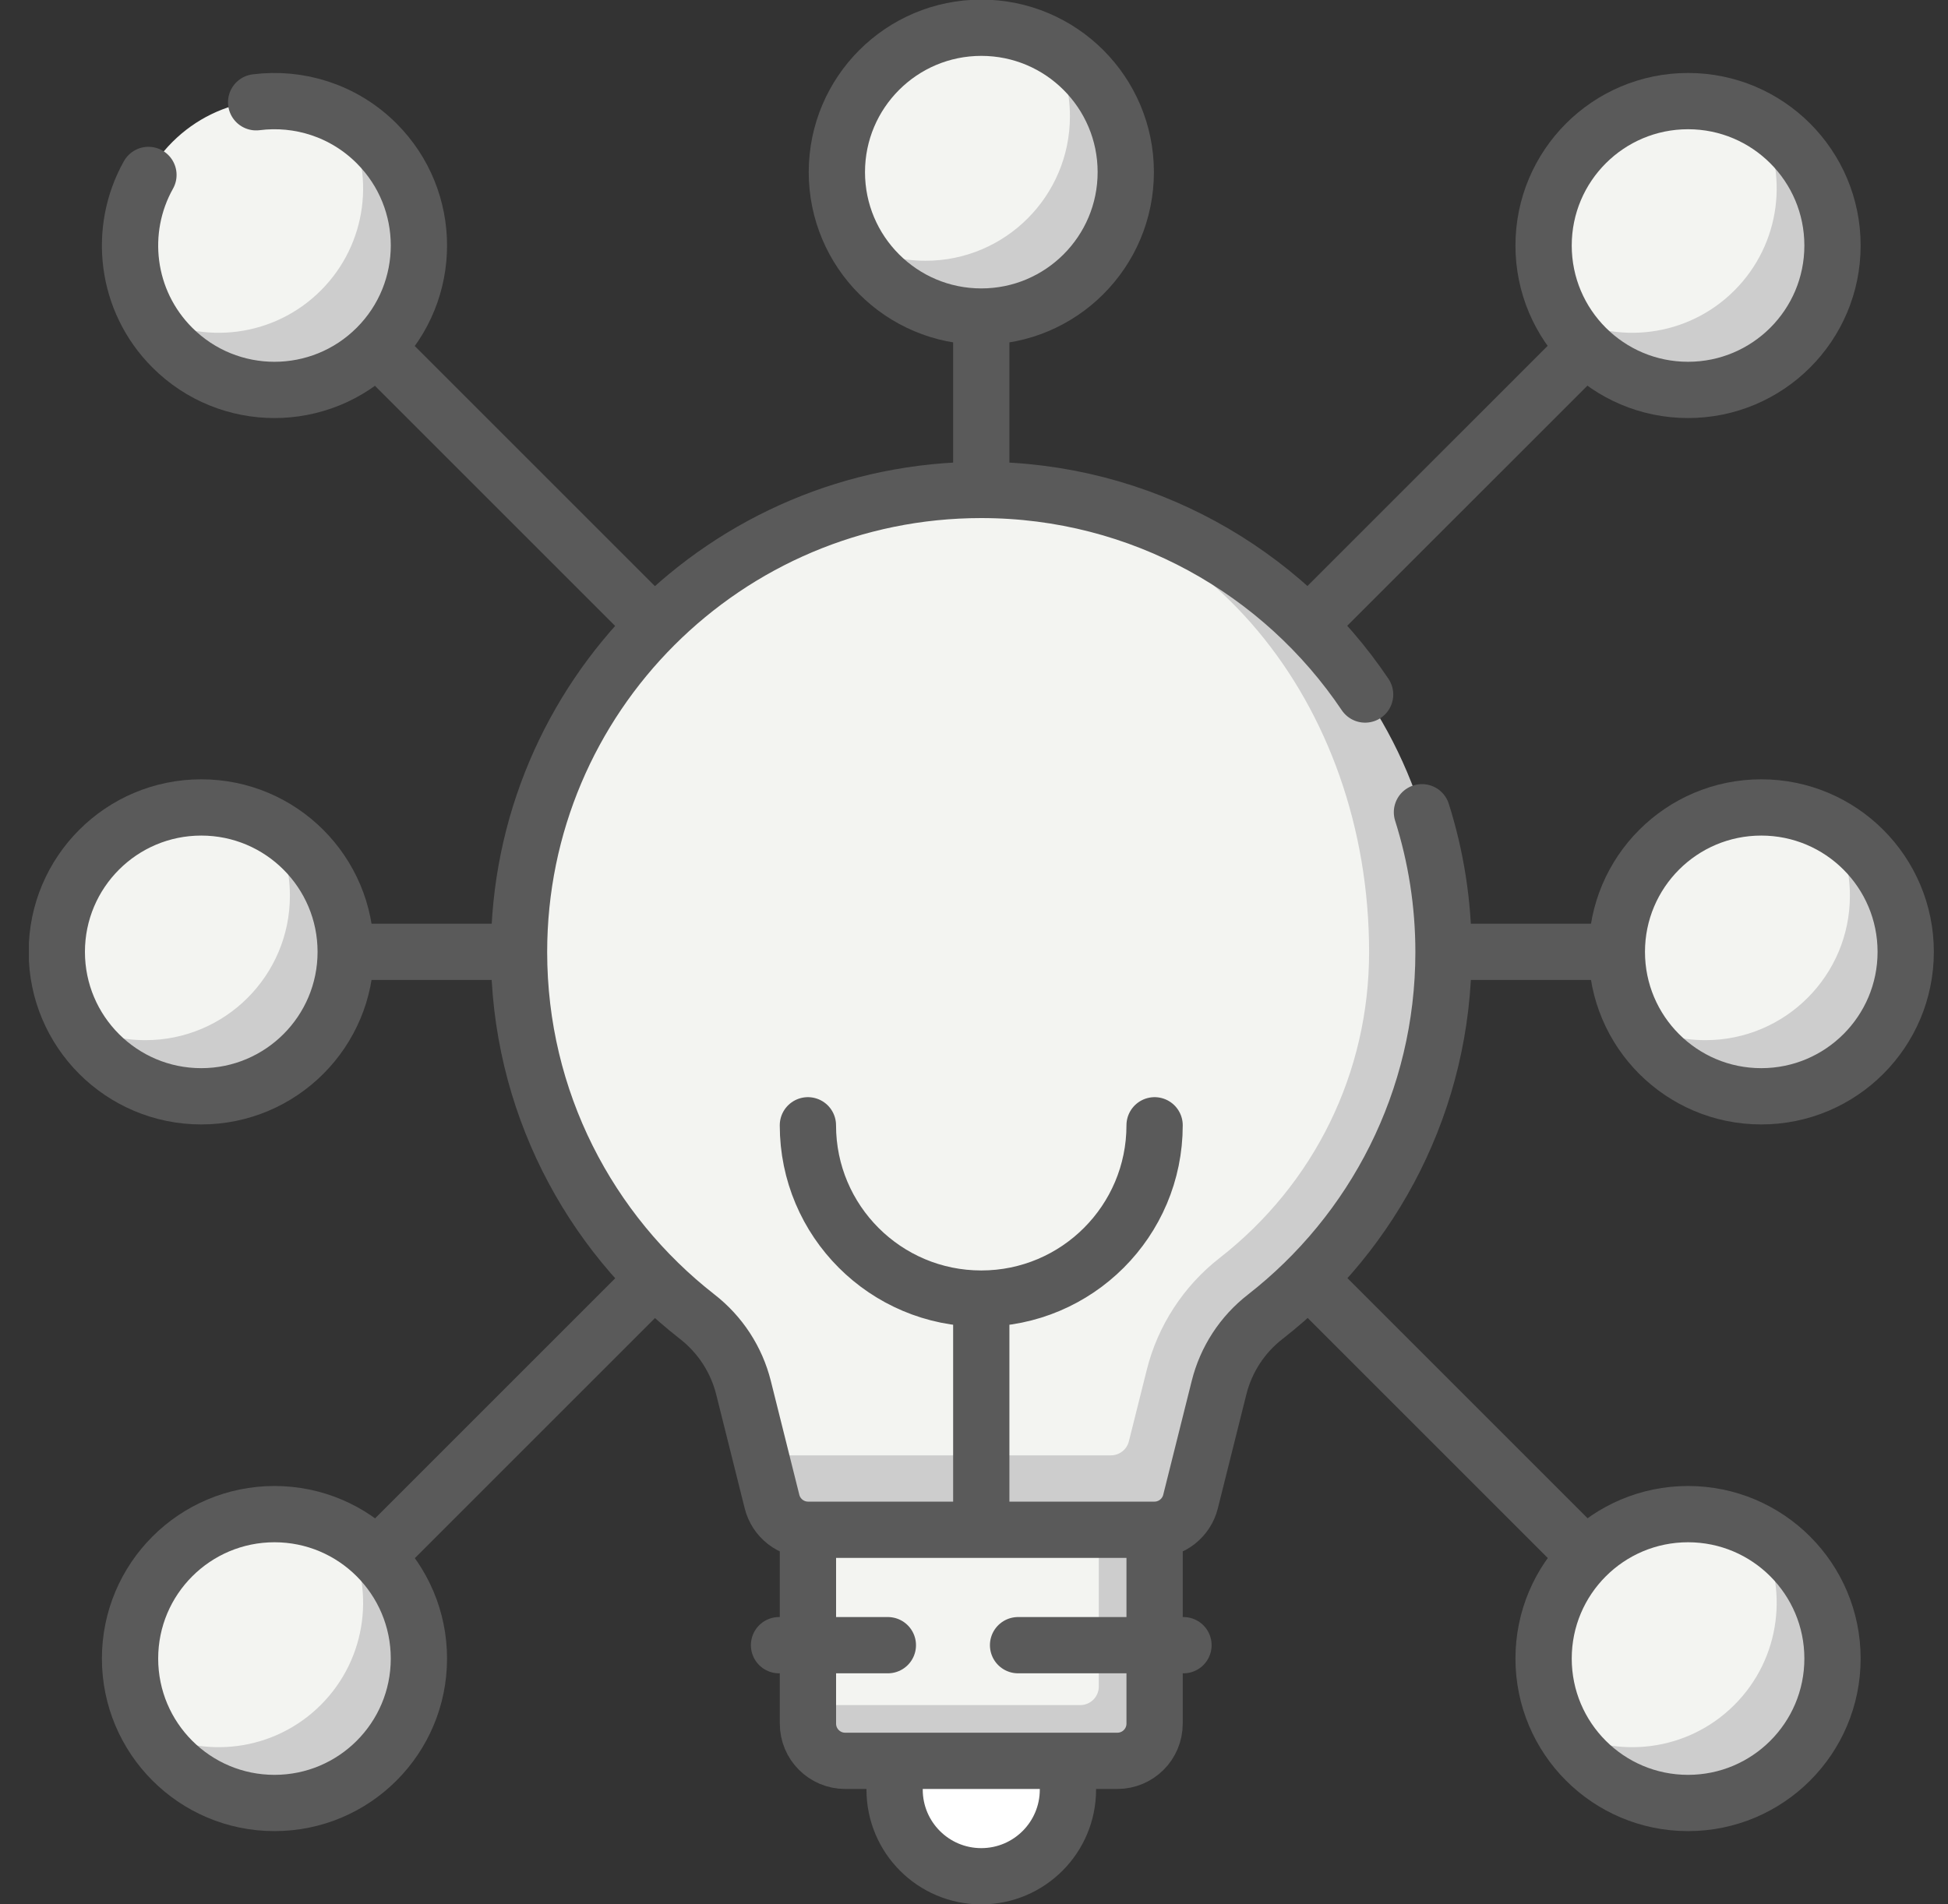 <svg xmlns="http://www.w3.org/2000/svg" fill="none" viewBox="0 0 45 44" height="44" width="45">
<rect x="0" y="0" width="45" height="44" fill="#333333" stroke="none"/>
<g clip-path="url(#clip0_8676_3906)" id="svgexport-6 (34) 1">
<g id="Group">
<path fill="#F3F4F1" d="M25.328 3.163C25.328 2.573 24.563 1.544 24.294 1.063C23.798 0.785 23.238 0.64 22.669 0.641C20.826 0.641 19.332 2.135 19.332 3.977C19.331 4.547 19.477 5.106 19.754 5.603C20.235 5.872 21.157 6.662 21.747 6.662C23.59 6.661 25.328 5.006 25.328 3.163Z" id="Vector"></path>
<path fill="#F3F4F1" d="M8.135 40.369C9.215 39.289 8.676 36.676 7.966 35.406C6.696 34.697 5.061 34.882 3.981 35.962C2.902 37.041 2.716 38.677 3.426 39.947C4.696 40.656 7.055 41.449 8.135 40.369Z" id="Vector_2"></path>
<path fill="#F3F4F1" d="M32.558 21.997C32.558 16.24 27.784 11.524 22.589 11.32C16.729 11.363 11.99 16.127 11.99 21.998C11.99 25.422 13.602 28.469 16.108 30.423C16.637 30.836 17.013 31.413 17.176 32.064L17.567 33.626L26.007 34.527L27.899 30.596L30.702 28.004L32.558 21.997Z" id="Vector_3"></path>
<path fill="white" d="M24.67 41.352C24.67 42.458 23.774 43.355 22.668 43.355C21.562 43.355 20.666 42.458 20.666 41.352V38.016H24.67V41.352Z" id="Vector_4"></path>
<path fill="#F3F4F1" d="M25.752 39.86L25.383 34.219L18.664 35.346V39.396L25.752 39.86Z" id="Vector_5"></path>
<path fill="#CDCDCD" d="M25.383 34.219V38.967C25.383 39.08 25.338 39.19 25.258 39.27C25.177 39.351 25.068 39.396 24.954 39.396H18.664V39.826C18.664 40.3 19.049 40.685 19.523 40.685H25.813C26.288 40.685 26.672 40.3 26.672 39.826V35.346L25.383 34.219Z" id="Vector_6"></path>
<path fill="#CDCDCD" d="M22.668 11.32C22.641 11.32 22.615 11.32 22.589 11.321C27.783 11.524 31.627 16.241 31.627 21.998C31.627 24.779 30.367 27.356 28.171 29.068C27.342 29.714 26.746 30.63 26.492 31.647L26.078 33.301C26.055 33.394 26.002 33.477 25.926 33.535C25.851 33.594 25.758 33.626 25.662 33.626H17.566L17.833 34.694C17.88 34.88 17.987 35.045 18.138 35.163C18.289 35.281 18.475 35.345 18.667 35.345H26.668C26.86 35.345 27.046 35.281 27.197 35.163C27.348 35.045 27.455 34.88 27.502 34.694L28.159 32.064C28.322 31.413 28.698 30.835 29.227 30.424C31.734 28.47 33.345 25.422 33.345 21.998C33.345 16.101 28.565 11.32 22.668 11.32Z" id="Vector_7"></path>
<path fill="#CDCDCD" d="M24.294 1.062C24.572 1.559 24.717 2.119 24.716 2.688C24.716 4.531 23.222 6.025 21.38 6.025C20.811 6.026 20.251 5.88 19.754 5.603C20.325 6.624 21.416 7.314 22.669 7.314C24.512 7.314 26.005 5.82 26.005 3.977C26.005 2.725 25.315 1.633 24.294 1.062Z" id="Vector_8"></path>
<path fill="#F3F4F1" d="M7.309 21.171C7.309 20.581 6.544 19.552 6.275 19.071C5.778 18.793 5.218 18.648 4.649 18.648C2.806 18.648 1.312 20.142 1.312 21.985C1.312 22.554 1.457 23.114 1.735 23.611C2.216 23.88 3.137 24.669 3.728 24.669C5.57 24.669 7.309 23.014 7.309 21.171Z" id="Vector_9"></path>
<path fill="#CDCDCD" d="M6.275 19.07C6.552 19.567 6.698 20.127 6.697 20.696C6.697 22.539 5.203 24.033 3.36 24.033C2.791 24.034 2.231 23.888 1.734 23.611C2.305 24.632 3.396 25.322 4.649 25.322C6.492 25.322 7.986 23.828 7.986 21.985C7.986 20.732 7.296 19.641 6.275 19.07Z" id="Vector_10"></path>
<path fill="#F3F4F1" d="M43.346 21.171C43.346 20.581 42.581 19.552 42.312 19.071C41.815 18.793 41.255 18.648 40.686 18.648C38.844 18.648 37.35 20.142 37.35 21.985C37.349 22.554 37.494 23.114 37.772 23.611C38.253 23.88 39.175 24.669 39.765 24.669C41.608 24.669 43.346 23.014 43.346 21.171Z" id="Vector_11"></path>
<path fill="#CDCDCD" d="M42.312 19.07C42.59 19.567 42.735 20.127 42.734 20.696C42.734 22.539 41.24 24.033 39.397 24.033C38.828 24.034 38.268 23.888 37.772 23.611C38.342 24.632 39.434 25.322 40.686 25.322C42.529 25.322 44.023 23.828 44.023 21.985C44.023 20.732 43.333 19.641 42.312 19.07Z" id="Vector_12"></path>
<path fill="#CDCDCD" d="M7.966 35.406C8.676 36.676 8.491 38.312 7.411 39.392C6.331 40.471 4.696 40.656 3.426 39.947C3.576 40.216 3.763 40.463 3.981 40.681C5.284 41.984 7.397 41.984 8.7 40.681C10.003 39.377 10.003 37.265 8.7 35.962C8.482 35.744 8.235 35.557 7.966 35.406Z" id="Vector_13"></path>
<path fill="#F3F4F1" d="M40.789 40.369C41.869 39.289 41.33 36.676 40.621 35.406C39.35 34.697 37.715 34.882 36.636 35.962C35.556 37.041 35.371 38.677 36.08 39.947C37.35 40.656 39.71 41.449 40.789 40.369Z" id="Vector_14"></path>
<path fill="#CDCDCD" d="M40.621 35.406C41.33 36.676 41.145 38.312 40.065 39.392C38.986 40.471 37.35 40.656 36.08 39.947C36.23 40.216 36.417 40.463 36.636 40.681C37.939 41.984 40.051 41.984 41.354 40.681C42.657 39.377 42.657 37.265 41.354 35.962C41.137 35.744 40.89 35.557 40.621 35.406Z" id="Vector_15"></path>
<path fill="#F3F4F1" d="M8.135 7.689C9.215 6.61 8.676 3.997 7.966 2.727C6.696 2.017 5.061 2.202 3.981 3.282C2.902 4.362 2.716 5.997 3.426 7.267C4.696 7.977 7.055 8.769 8.135 7.689Z" id="Vector_16"></path>
<path fill="#CDCDCD" d="M7.966 2.727C8.676 3.997 8.491 5.632 7.411 6.712C6.331 7.791 4.696 7.977 3.426 7.267C3.576 7.536 3.763 7.783 3.981 8.001C5.284 9.304 7.397 9.304 8.7 8.001C10.003 6.698 10.003 4.585 8.7 3.282C8.482 3.064 8.235 2.877 7.966 2.727Z" id="Vector_17"></path>
<path fill="#F3F4F1" d="M40.789 7.689C41.869 6.61 41.33 3.997 40.621 2.727C39.35 2.017 37.715 2.202 36.636 3.282C35.556 4.362 35.371 5.997 36.08 7.267C37.35 7.977 39.71 8.769 40.789 7.689Z" id="Vector_18"></path>
<path fill="#CDCDCD" d="M40.621 2.727C41.33 3.997 41.145 5.632 40.065 6.712C38.986 7.791 37.35 7.977 36.08 7.267C36.23 7.536 36.417 7.783 36.636 8.001C37.939 9.304 40.051 9.304 41.354 8.001C42.657 6.698 42.657 4.585 41.354 3.282C41.137 3.064 40.89 2.877 40.621 2.727Z" id="Vector_19"></path>
<path stroke-linejoin="round" stroke-linecap="round" stroke-miterlimit="10" stroke-width="1.3" stroke="#5A5A5A" d="M26.672 35.431V39.825C26.672 40.299 26.287 40.684 25.813 40.684H19.523C19.049 40.684 18.664 40.299 18.664 39.825V35.431M31.535 16.047C29.618 13.196 26.362 11.32 22.668 11.32C16.771 11.32 11.99 16.101 11.99 21.998C11.99 25.422 13.602 28.47 16.108 30.424C16.637 30.836 17.013 31.413 17.176 32.064L17.834 34.694C17.88 34.88 17.988 35.045 18.139 35.163C18.29 35.281 18.476 35.345 18.667 35.345H26.668C26.86 35.345 27.046 35.281 27.197 35.163C27.348 35.045 27.456 34.88 27.502 34.694L28.16 32.064C28.322 31.413 28.698 30.835 29.228 30.424C31.734 28.47 33.346 25.422 33.346 21.998C33.346 20.872 33.171 19.787 32.848 18.767" id="Vector_20"></path>
<path stroke-linejoin="round" stroke-linecap="round" stroke-miterlimit="10" stroke-width="1.3" stroke="#5A5A5A" d="M26.672 26C26.672 28.211 24.879 30.004 22.668 30.004M22.668 30.004C20.456 30.004 18.663 28.211 18.663 26M22.668 30.004V35.257M24.67 40.768V41.349C24.67 42.455 23.773 43.351 22.668 43.351C21.562 43.351 20.666 42.455 20.666 41.349V40.768M23.518 38.012H27.339M17.996 38.012H20.51" id="Vector_21"></path>
<path stroke-linejoin="round" stroke-linecap="round" stroke-miterlimit="10" stroke-width="1.3" stroke="#5A5A5A" d="M22.669 7.314C24.512 7.314 26.006 5.82 26.006 3.977C26.006 2.135 24.512 0.641 22.669 0.641C20.826 0.641 19.332 2.135 19.332 3.977C19.332 5.82 20.826 7.314 22.669 7.314Z" id="Vector_22"></path>
<path stroke-linejoin="round" stroke-linecap="round" stroke-miterlimit="10" stroke-width="1.3" stroke="#5A5A5A" d="M22.668 11.23V7.398" id="Vector_23"></path>
<path stroke-linejoin="round" stroke-linecap="round" stroke-miterlimit="10" stroke-width="1.3" stroke="#5A5A5A" d="M38.995 9.009C40.838 9.009 42.332 7.516 42.332 5.673C42.332 3.83 40.838 2.336 38.995 2.336C37.152 2.336 35.658 3.83 35.658 5.673C35.658 7.516 37.152 9.009 38.995 9.009Z" id="Vector_24"></path>
<path stroke-linejoin="round" stroke-linecap="round" stroke-miterlimit="10" stroke-width="1.3" stroke="#5A5A5A" d="M38.995 41.658C40.838 41.658 42.332 40.164 42.332 38.321C42.332 36.478 40.838 34.984 38.995 34.984C37.152 34.984 35.658 36.478 35.658 38.321C35.658 40.164 37.152 41.658 38.995 41.658Z" id="Vector_25"></path>
<path stroke-linejoin="round" stroke-linecap="round" stroke-miterlimit="10" stroke-width="1.3" stroke="#5A5A5A" d="M40.686 25.33C42.529 25.33 44.023 23.836 44.023 21.993C44.023 20.15 42.529 18.656 40.686 18.656C38.843 18.656 37.35 20.15 37.35 21.993C37.35 23.836 38.843 25.33 40.686 25.33Z" id="Vector_26"></path>
<path stroke-linejoin="round" stroke-linecap="round" stroke-miterlimit="10" stroke-width="1.3" stroke="#5A5A5A" d="M3.429 4.042C2.716 5.313 2.9 6.951 3.981 8.032C5.284 9.335 7.397 9.335 8.7 8.032C10.003 6.729 10.003 4.616 8.7 3.313C7.941 2.554 6.906 2.237 5.917 2.363M15.059 14.392L8.76 8.093" id="Vector_27"></path>
<path stroke-linejoin="round" stroke-linecap="round" stroke-miterlimit="10" stroke-width="1.3" stroke="#5A5A5A" d="M6.341 41.658C8.184 41.658 9.677 40.164 9.677 38.321C9.677 36.478 8.184 34.984 6.341 34.984C4.498 34.984 3.004 36.478 3.004 38.321C3.004 40.164 4.498 41.658 6.341 41.658Z" id="Vector_28"></path>
<path stroke-linejoin="round" stroke-linecap="round" stroke-miterlimit="10" stroke-width="1.3" stroke="#5A5A5A" d="M15.056 29.609L8.762 35.903" id="Vector_29"></path>
<path stroke-linejoin="round" stroke-linecap="round" stroke-miterlimit="10" stroke-width="1.3" stroke="#5A5A5A" d="M4.649 25.33C6.492 25.33 7.986 23.836 7.986 21.993C7.986 20.15 6.492 18.656 4.649 18.656C2.806 18.656 1.312 20.15 1.312 21.993C1.312 23.836 2.806 25.33 4.649 25.33Z" id="Vector_30"></path>
<path stroke-linejoin="round" stroke-linecap="round" stroke-miterlimit="10" stroke-width="1.3" stroke="#5A5A5A" d="M11.905 21.992H8.072M36.576 8.086L30.276 14.385M36.575 35.899L30.281 29.605M37.265 21.992H33.432" id="Vector_31"></path>
</g>
</g>
<defs>
<clipPath id="clip0_8676_3906">
<rect transform="translate(0.668)" fill="white" height="44" width="44"></rect>
</clipPath>
</defs>
</svg>

